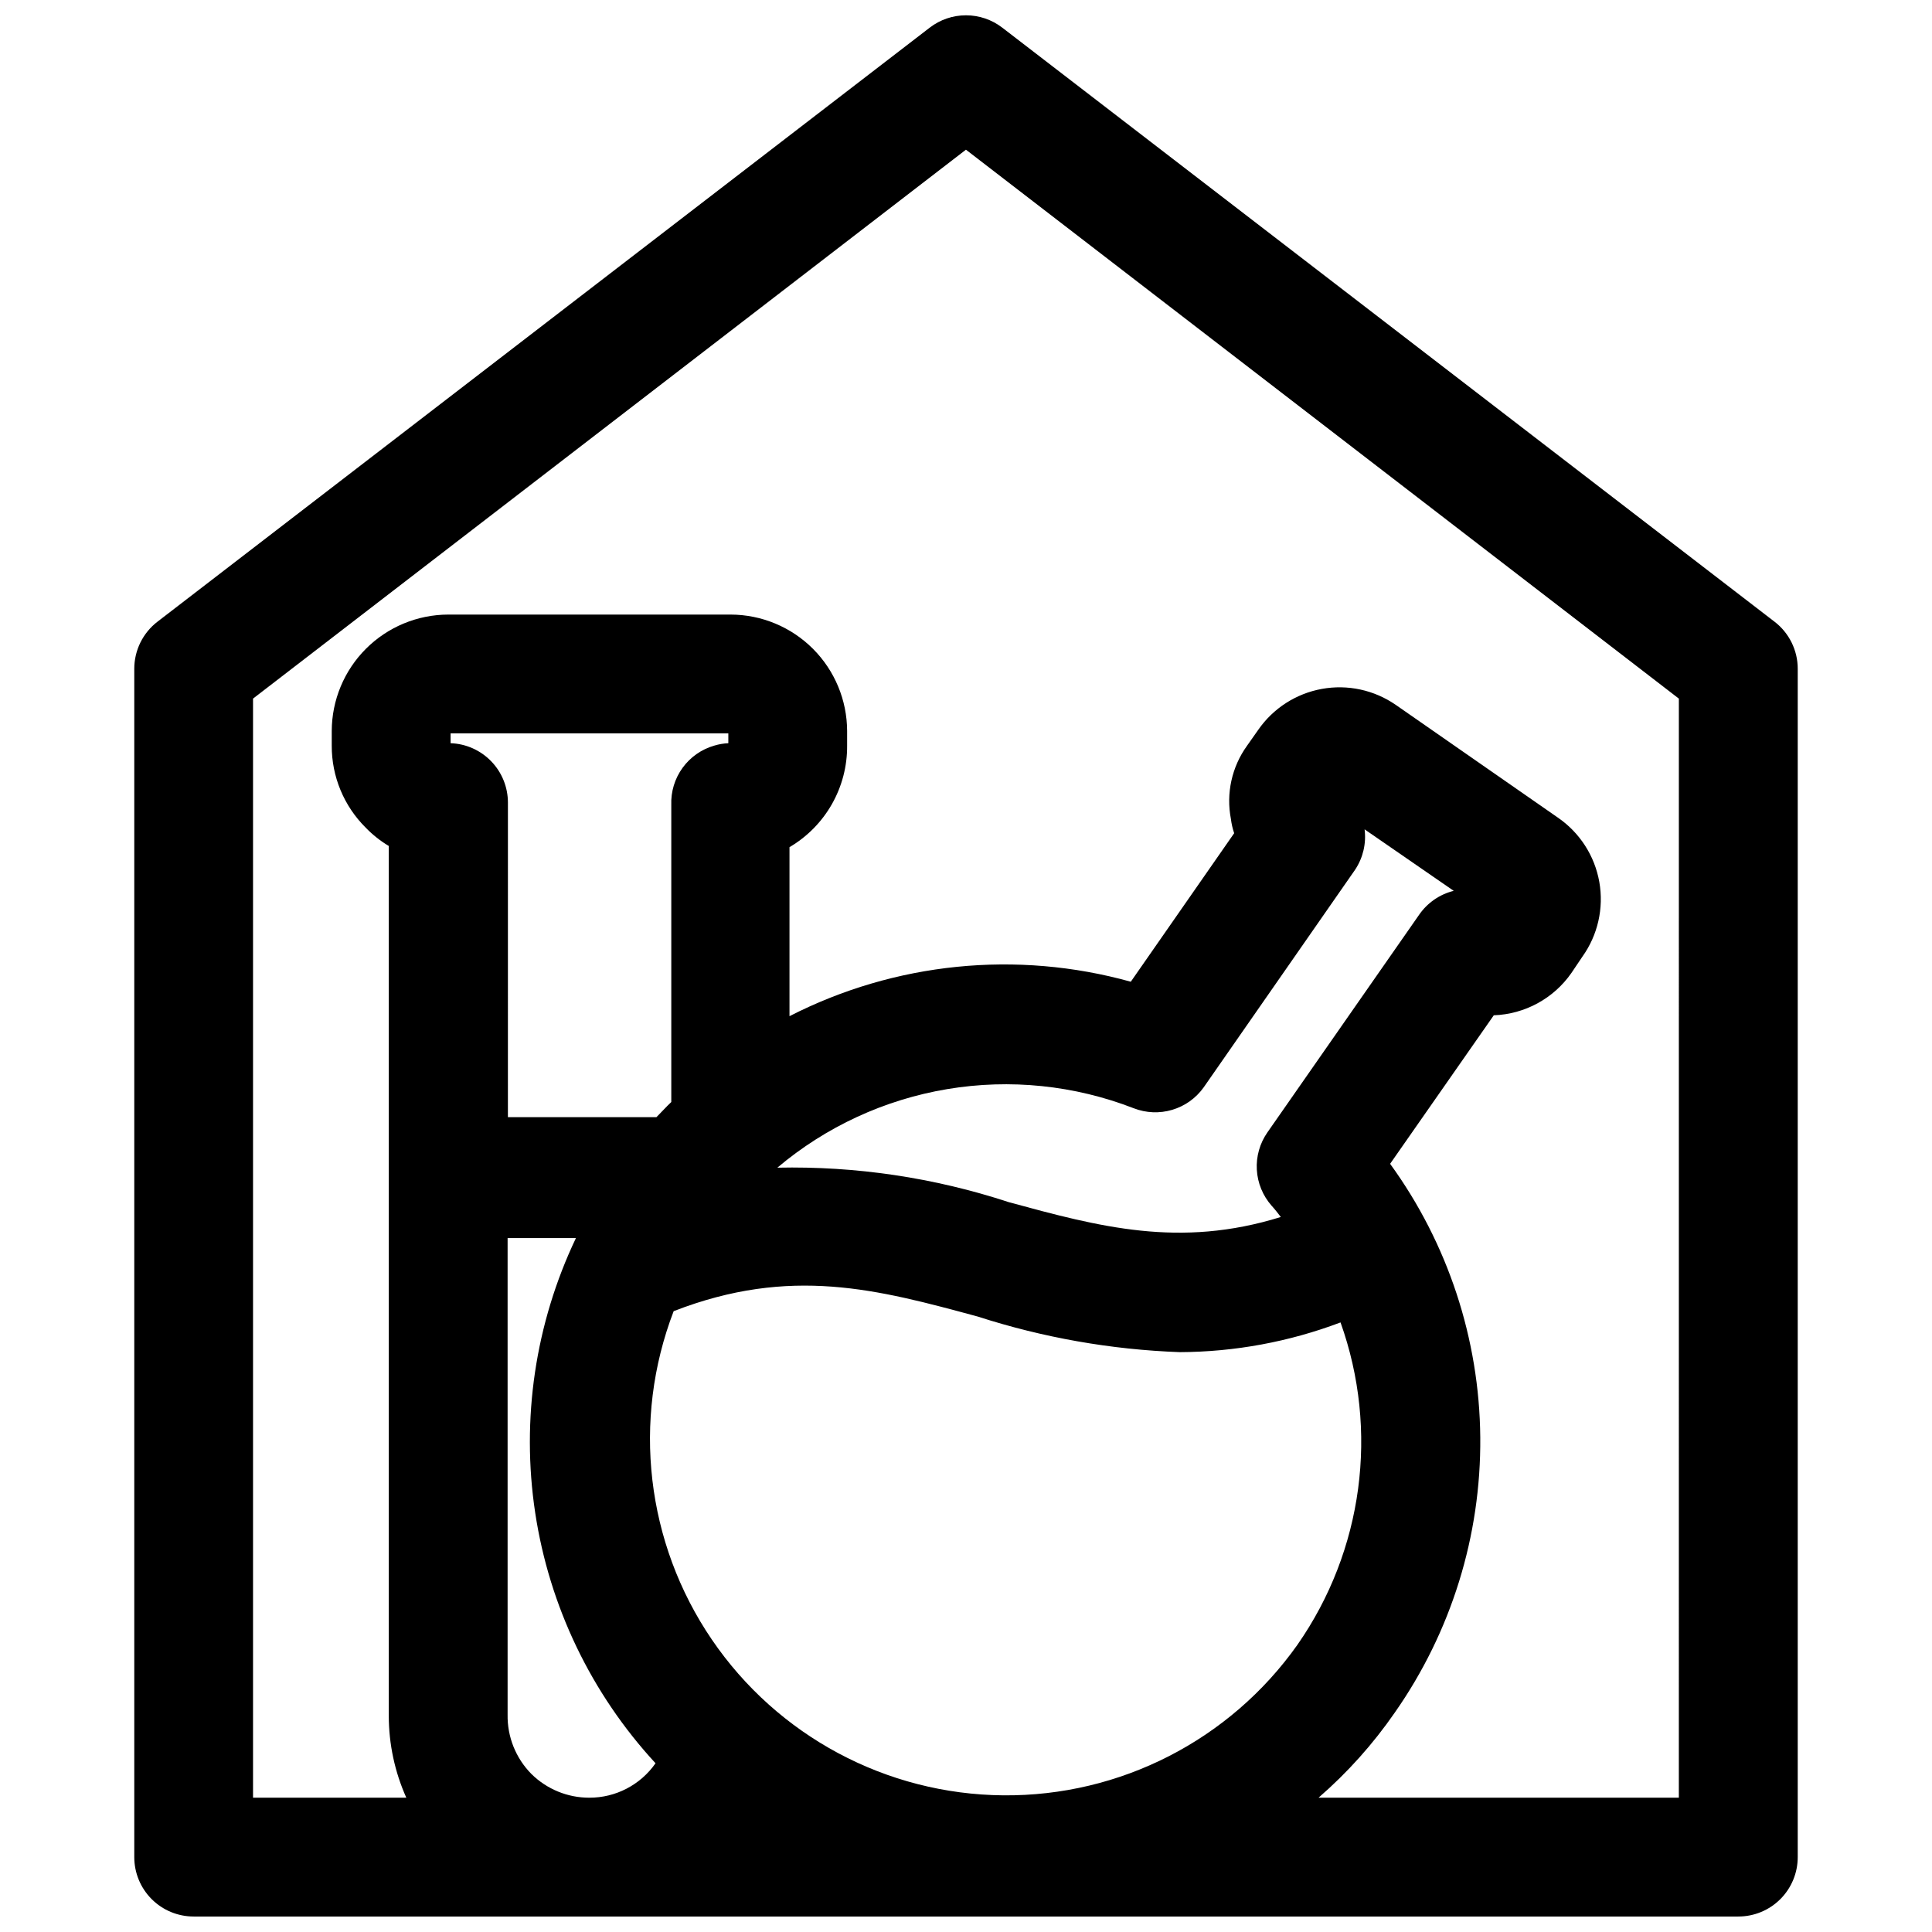 <?xml version="1.0" encoding="UTF-8"?>
<!-- Uploaded to: SVG Find, www.svgrepo.com, Generator: SVG Find Mixer Tools -->
<svg width="800px" height="800px" version="1.1" viewBox="144 144 512 512" xmlns="http://www.w3.org/2000/svg">
 <defs>
  <clipPath id="a">
   <path d="m179 148.09h442v503.81h-442z"/>
  </clipPath>
 </defs>
 <g clip-path="url(#a)">
  <path d="m614.27 308.76-204.67-157.44c-2.754-2.117-6.129-3.266-9.602-3.266-3.477 0-6.852 1.148-9.605 3.266l-204.67 157.44c-3.883 2.988-6.152 7.617-6.141 12.516v314.88c0 4.176 1.66 8.18 4.609 11.133 2.953 2.953 6.957 4.609 11.133 4.609h409.35c4.176 0 8.18-1.656 11.133-4.609 2.953-2.953 4.609-6.957 4.609-11.133v-314.88c0.016-4.898-2.258-9.527-6.141-12.516zm-350.86 32.195v-2.598h73.605v2.598c-1.254 0.059-2.5 0.27-3.699 0.633-3.391 0.965-6.359 3.043-8.43 5.898-2.07 2.856-3.121 6.32-2.988 9.844v78.719c-1.34 1.258-2.598 2.676-3.938 4.016h-39.359l0.004-83.363c0-4.082-1.582-8.004-4.418-10.941-2.832-2.938-6.695-4.66-10.777-4.805zm242.22 22.828 23.617 16.297c-3.707 0.922-6.953 3.16-9.133 6.297l-40.227 57.703c-2.023 2.894-3.016 6.387-2.816 9.914 0.203 3.523 1.582 6.883 3.918 9.531 0.867 0.945 1.652 1.969 2.441 2.992-26.844 8.344-48.098 2.598-72.109-3.938h0.004c-19.777-6.492-40.516-9.582-61.324-9.133 12.879-10.863 28.449-18.059 45.07-20.828 16.625-2.773 33.684-1.016 49.395 5.086 3.258 1.262 6.844 1.41 10.191 0.41 3.352-0.996 6.273-3.082 8.309-5.922l40.148-57.703h-0.004c2.102-3.148 2.996-6.949 2.519-10.703zm-17.789 216.09c-17.879 25.277-47.012 40.188-77.973 39.91-30.961-0.277-59.82-15.711-77.242-41.305s-21.195-58.105-10.098-87.008c31.016-12.043 54.082-5.746 80.531 1.418v-0.004c17.348 5.609 35.387 8.789 53.605 9.449 14.555-0.062 28.977-2.727 42.59-7.875 10.238 28.641 5.984 60.465-11.414 85.414zm-203.02 34.242c-4.137-4.184-6.41-9.859-6.301-15.742v-126.27h18.109c-10.793 22.652-14.551 48.016-10.793 72.824 3.762 24.809 14.867 47.918 31.887 66.355-4 5.734-10.559 9.148-17.555 9.129-5.746 0.008-11.262-2.258-15.348-6.297zm304.09 6.297h-95.488c7.668-6.648 14.465-14.238 20.234-22.59 14.945-21.355 22.855-46.84 22.629-72.902-0.227-26.062-8.578-51.406-23.891-72.496l27.473-39.359c8.227-0.297 15.832-4.434 20.547-11.18l2.914-4.328c4.109-5.738 5.731-12.887 4.504-19.836-1.23-6.949-5.211-13.105-11.039-17.086l-42.902-29.836v0.004c-5.711-3.953-12.758-5.477-19.59-4.234-6.836 1.238-12.898 5.141-16.855 10.844l-2.992 4.25v0.004c-4.023 5.594-5.559 12.598-4.25 19.363 0.156 1.285 0.445 2.555 0.863 3.781l-27.395 39.359c-30.227-8.418-62.512-5.156-90.449 9.129v-44.789c4.688-2.754 8.562-6.688 11.246-11.414 2.68-4.727 4.07-10.078 4.027-15.508v-3.859c-0.023-8.176-3.281-16.016-9.062-21.797s-13.621-9.039-21.797-9.062h-74.863c-8.176 0.023-16.016 3.281-21.797 9.062s-9.039 13.621-9.062 21.797v3.859c-0.035 8.188 3.227 16.047 9.055 21.805 1.801 1.859 3.84 3.473 6.062 4.801v230.57c0.012 7.465 1.594 14.84 4.644 21.648h-40.621v-291.27l188.93-145.47 188.93 145.47z"/>
 </g>
</svg>